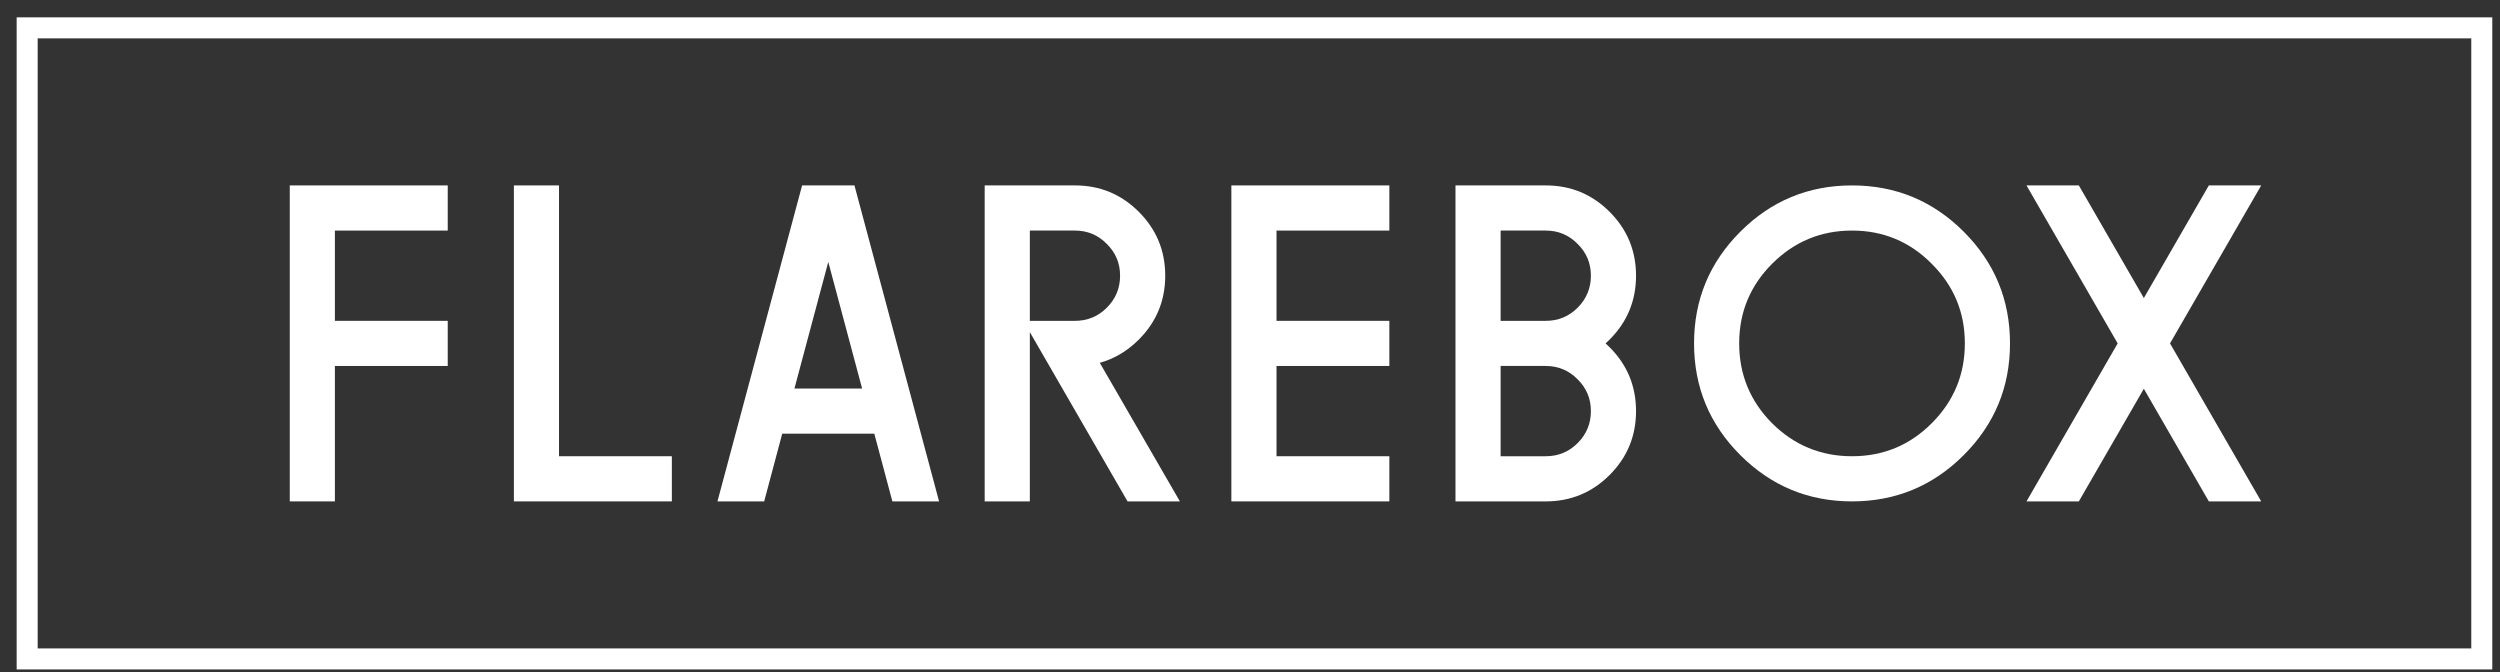 <svg xmlns="http://www.w3.org/2000/svg" width="119" height="32" viewBox="0 0 119 32" fill="none"><rect x="0" y="0" width="119" height="32" fill="#333333" stroke="none"/><rect x="1.293" y="1.326" width="116.84" height="30.039" stroke="white"></rect><path d="M105.141 23.866L102.047 18.505L98.953 23.866H96.461L100.801 16.346L96.461 8.826H98.953L102.047 14.187L105.141 8.826H107.633L103.293 16.346L107.633 23.866H105.141Z" fill="white"></path><path d="M88.156 21.717C89.639 21.717 90.903 21.194 91.948 20.149C93.001 19.096 93.527 17.828 93.527 16.346C93.527 14.864 93.001 13.6 91.948 12.554C90.903 11.501 89.639 10.975 88.156 10.975C86.674 10.975 85.406 11.501 84.353 12.554C83.308 13.6 82.785 14.864 82.785 16.346C82.785 17.828 83.308 19.096 84.353 20.149C85.406 21.194 86.674 21.717 88.156 21.717ZM88.156 23.866C86.079 23.866 84.307 23.131 82.839 21.663C81.371 20.195 80.637 18.423 80.637 16.346C80.637 14.269 81.371 12.497 82.839 11.029C84.307 9.56 86.079 8.826 88.156 8.826C90.233 8.826 92.005 9.56 93.474 11.029C94.942 12.497 95.676 14.269 95.676 16.346C95.676 18.423 94.942 20.195 93.474 21.663C92.005 23.131 90.233 23.866 88.156 23.866Z" fill="white"></path><path d="M71.43 15.272H73.578C74.172 15.272 74.677 15.064 75.093 14.649C75.515 14.226 75.727 13.718 75.727 13.123C75.727 12.529 75.515 12.024 75.093 11.609C74.677 11.186 74.172 10.975 73.578 10.975H71.43V15.272ZM69.281 8.826H73.578C74.767 8.826 75.78 9.245 76.618 10.083C77.456 10.921 77.875 11.934 77.875 13.123C77.875 14.312 77.456 15.325 76.618 16.163C76.554 16.228 76.489 16.289 76.425 16.346C76.489 16.403 76.554 16.464 76.618 16.529C77.456 17.366 77.875 18.38 77.875 19.569C77.875 20.757 77.456 21.771 76.618 22.609C75.78 23.447 74.767 23.866 73.578 23.866H69.281V8.826ZM71.43 17.42V21.717H73.578C74.172 21.717 74.677 21.509 75.093 21.094C75.515 20.672 75.727 20.163 75.727 19.569C75.727 18.974 75.515 18.469 75.093 18.054C74.677 17.631 74.172 17.42 73.578 17.42H71.43Z" fill="white"></path><path d="M60.762 21.717H66.133V23.866H58.613V8.826H66.133V10.975H60.762V15.272H66.133V17.42H60.762V21.717Z" fill="white"></path><path d="M49.02 10.975V15.272H51.168C51.762 15.272 52.267 15.064 52.683 14.649C53.105 14.226 53.316 13.718 53.316 13.123C53.316 12.529 53.105 12.024 52.683 11.609C52.267 11.186 51.762 10.975 51.168 10.975H49.02ZM49.02 15.809V23.866H46.871V8.826H51.168C52.357 8.826 53.37 9.245 54.208 10.083C55.046 10.921 55.465 11.934 55.465 13.123C55.465 14.312 55.046 15.325 54.208 16.163C53.664 16.708 53.044 17.076 52.35 17.27L56.163 23.866H53.671L49.02 15.809Z" fill="white"></path><path d="M37.234 20.643L36.375 23.866H34.151L38.18 8.826H40.672L44.7 23.866H42.477L41.617 20.643H37.234ZM41.037 18.494L39.426 12.468L37.815 18.494H41.037Z" fill="white"></path><path d="M24.461 8.826H26.609V21.717H31.98V23.866H24.461V8.826Z" fill="white"></path><path d="M21.312 8.826V10.975H15.941V15.272H21.312V17.42H15.941V23.866H13.793V8.826H21.312Z" fill="white"></path></svg>